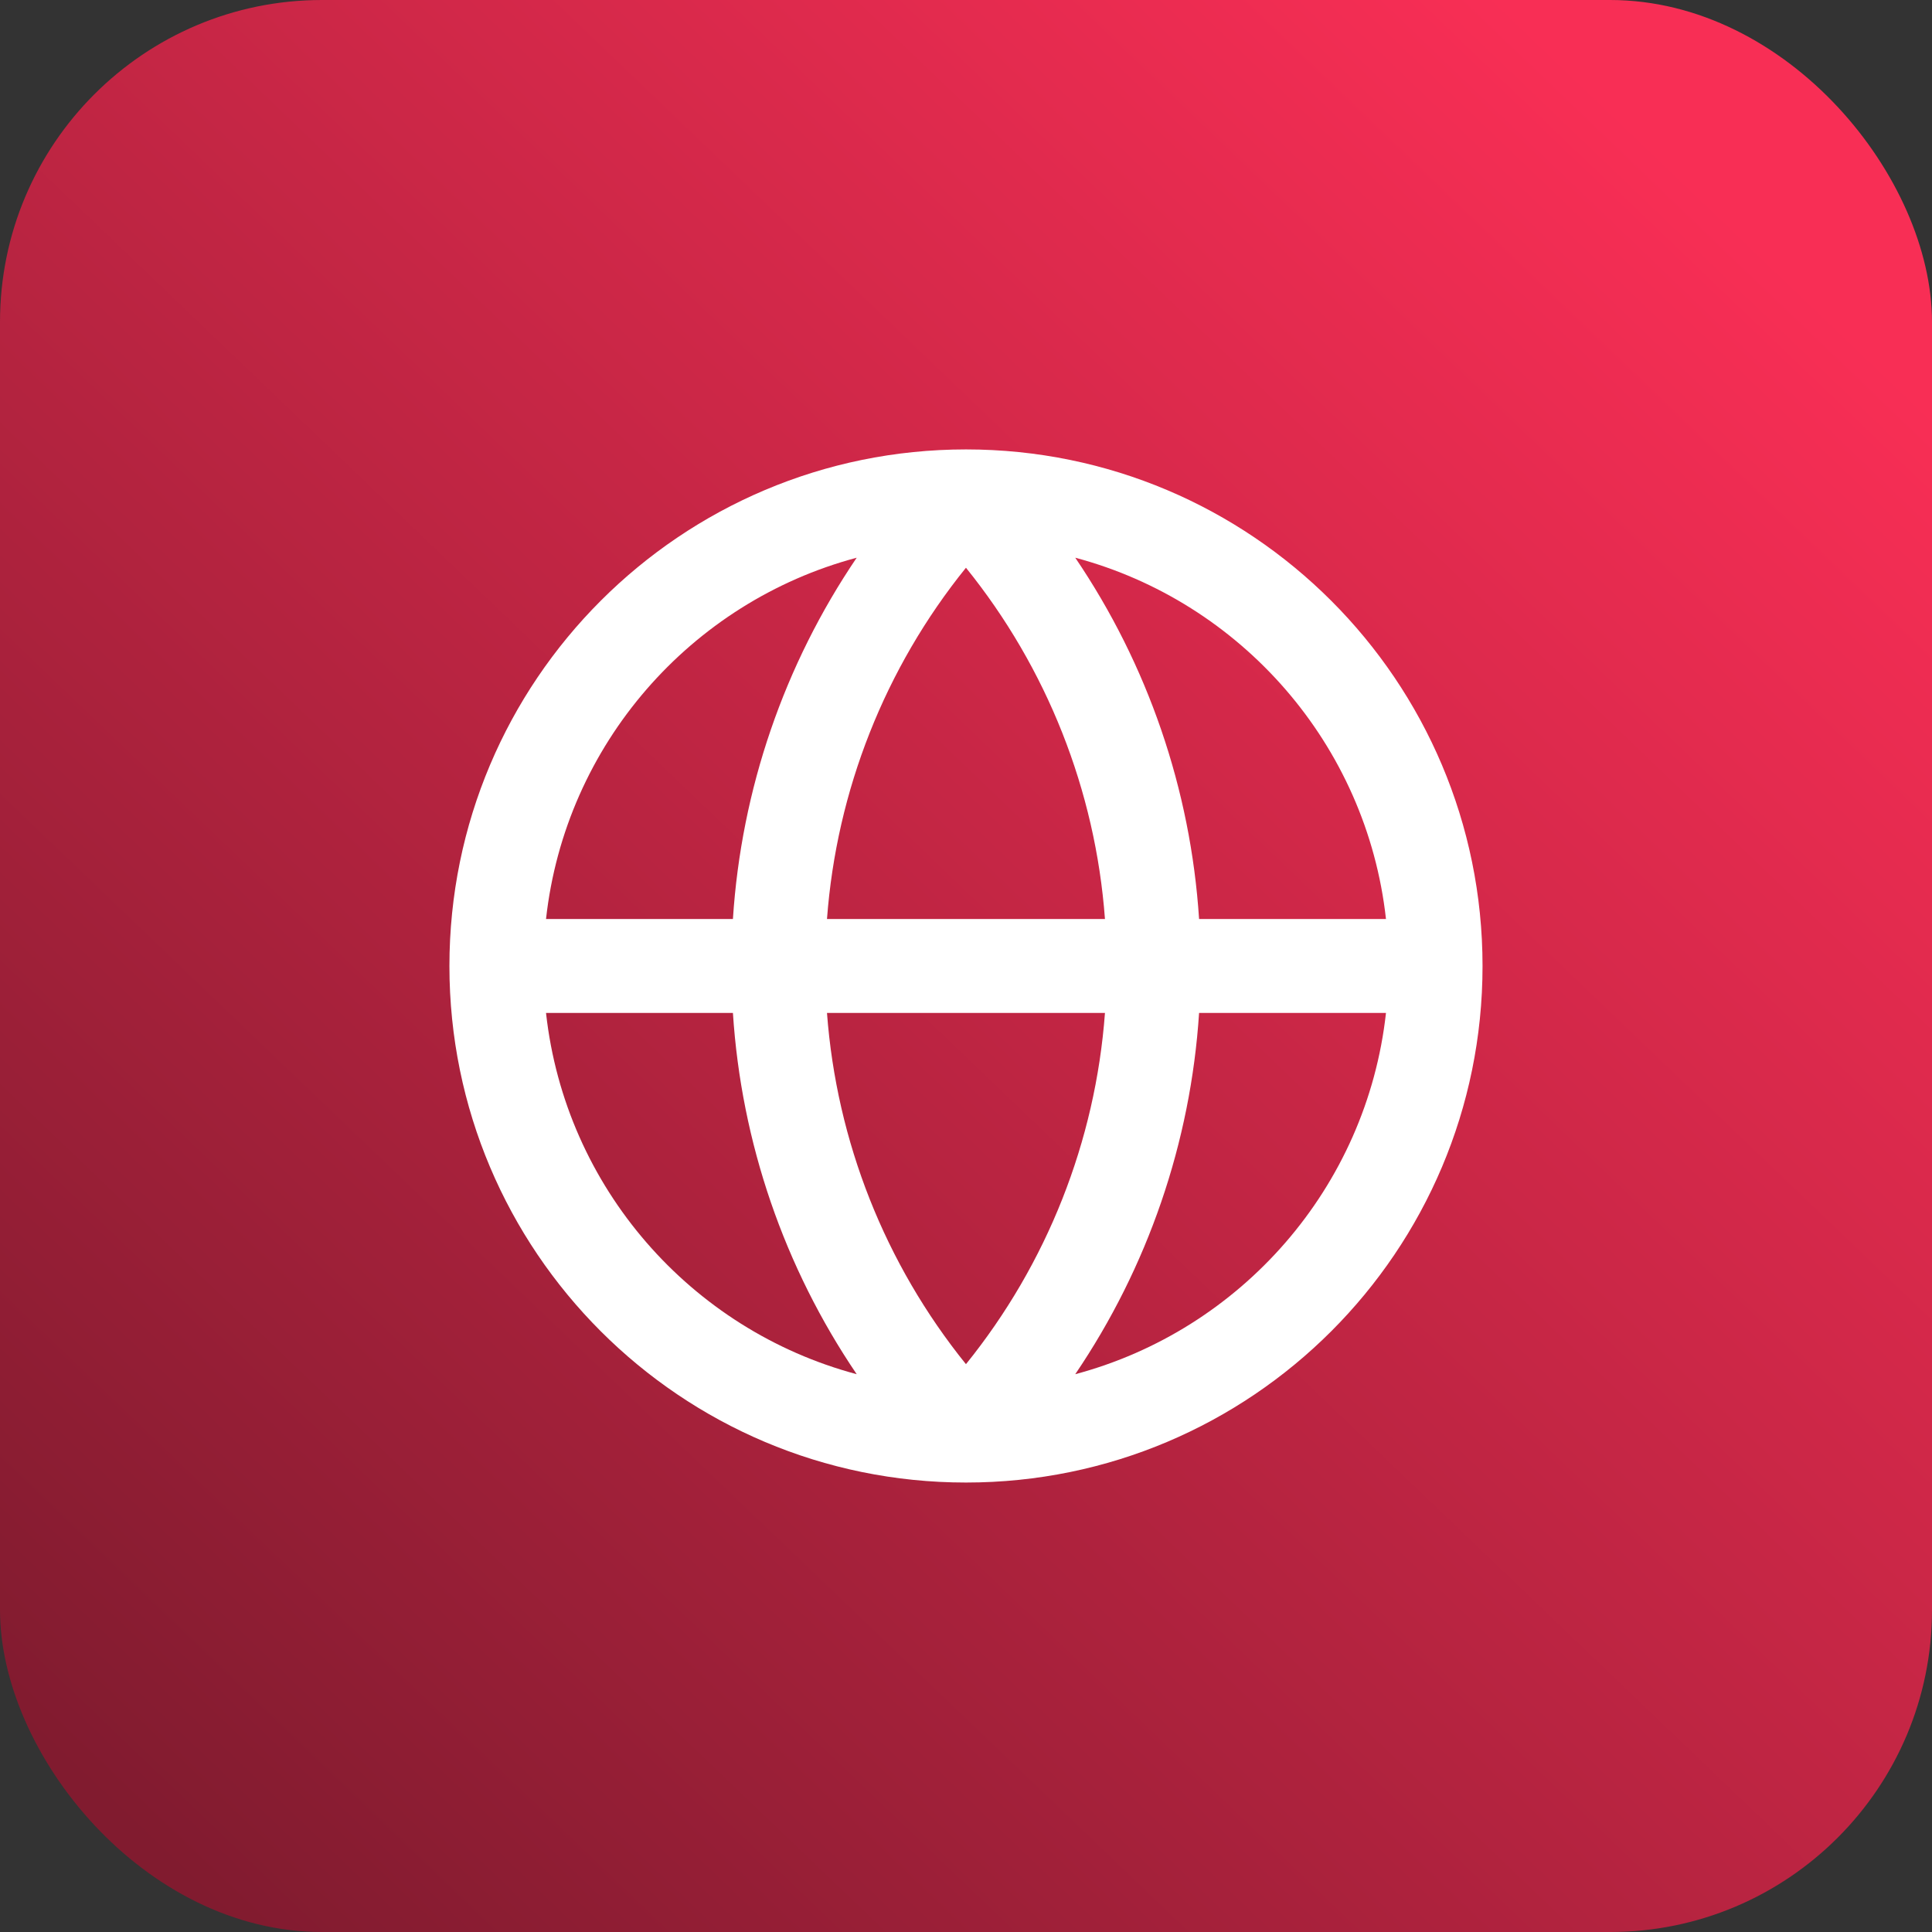 <svg width="42" height="42" viewBox="0 0 42 42" fill="none" xmlns="http://www.w3.org/2000/svg">
<rect x="0" y="0" width="42" height="42" fill="#333333" stroke="none"/>
<rect width="42" height="42" rx="7" fill="url(#paint0_linear_6407_126908)"/>
<path d="M21 9.77C27.202 9.771 32.229 14.799 32.229 21.001C32.229 27.202 27.202 32.229 21 32.229C14.799 32.229 9.771 27.202 9.77 21.001C9.77 14.799 14.799 9.77 21 9.77ZM11.87 22.02C12.289 25.816 15.02 28.912 18.624 29.874C17.049 27.55 16.115 24.841 15.933 22.02H11.87ZM26.067 22.02C25.884 24.841 24.95 27.55 23.375 29.874C26.979 28.912 29.71 25.816 30.13 22.02H26.067ZM17.978 22.02C18.186 24.814 19.24 27.477 20.999 29.656C22.759 27.477 23.814 24.815 24.021 22.02H17.978ZM23.375 12.124C24.951 14.449 25.884 17.158 26.067 19.979H30.13C29.71 16.184 26.979 13.086 23.375 12.124ZM20.999 12.342C19.239 14.521 18.186 17.185 17.978 19.979H24.021C23.814 17.184 22.759 14.521 20.999 12.342ZM18.624 12.124C15.02 13.086 12.289 16.184 11.87 19.979H15.933C16.115 17.158 17.049 14.448 18.624 12.124Z" fill="white"/>
<defs>
<linearGradient id="paint0_linear_6407_126908" x1="36.94" y1="4.048" x2="2.783" y2="39.723" gradientUnits="userSpaceOnUse">
<stop stop-color="#F82E55"/>
<stop offset="1" stop-color="#811B2F"/>
</linearGradient>
</defs>
</svg>
